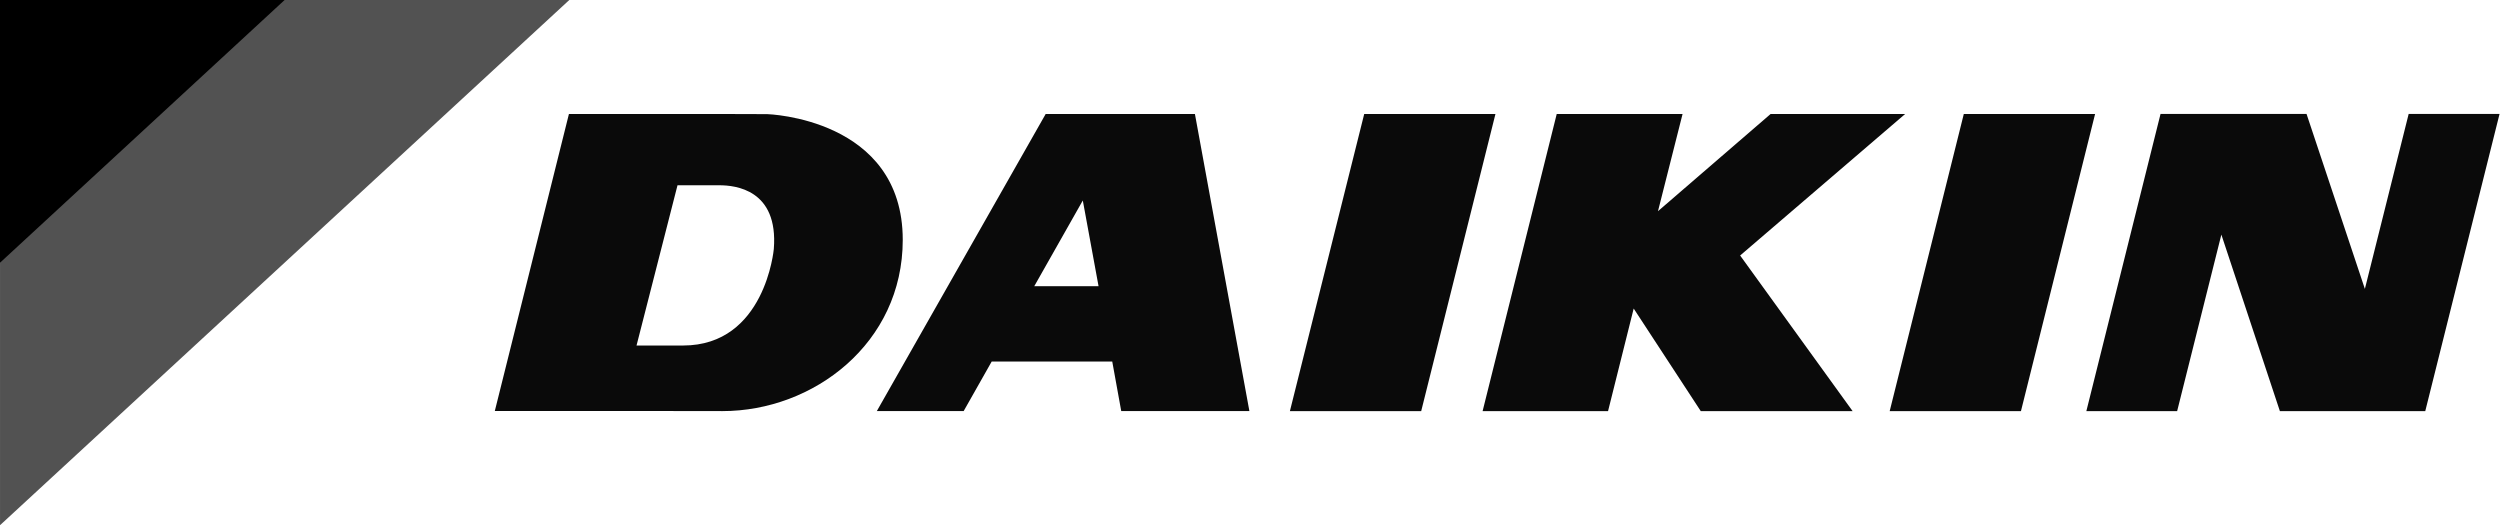 <svg width="476" height="100" viewBox="0 0 476 100" fill="none" xmlns="http://www.w3.org/2000/svg">
<path d="M108.393 0.001H0.004V100L108.393 0.001Z" fill="#525252"/>
<path d="M54.188 -9.91821e-05H0V50.023L54.188 -9.91821e-05Z" fill="black"/>
<path d="M259.746 21.705L245.598 78.274H270.596L284.733 21.705H259.746Z" fill="#0A0A0A"/>
<path d="M202.656 54.492H196.923L206.166 38.172L209.164 54.492H202.656ZM199.099 21.7L166.949 78.266H183.483L188.819 68.837H211.772L213.482 78.266H237.884L227.512 21.7H199.099Z" fill="#0A0A0A"/>
<path d="M373.908 21.705L359.797 78.274H384.79L398.904 21.705H373.908Z" fill="#0A0A0A"/>
<path d="M362.737 21.705H337.122L315.68 40.209L320.36 21.705H296.4L282.289 78.274H306.173L311.053 58.746L323.824 78.274H352.735L331.322 48.648L362.737 21.705Z" fill="#0A0A0A"/>
<path d="M147.333 47.413C147.333 47.413 145.71 65.787 130.053 65.787H121.195L128.997 35.275H137.037C139.913 35.292 148.239 36.039 147.333 47.413ZM146.066 21.731L139.601 21.711H108.322L94.211 78.257H125.27L137.557 78.274C154.858 78.274 171.883 65.396 171.883 45.67C171.883 22.46 146.066 21.731 146.066 21.731Z" fill="#0A0A0A"/>
<path d="M458.61 21.696L450.272 55.007L439.165 21.696H411.365L397.242 78.274H414.528L422.947 44.672L434.089 78.274H461.77L475.913 21.696H458.61Z" fill="#0A0A0A"/>
</svg>
